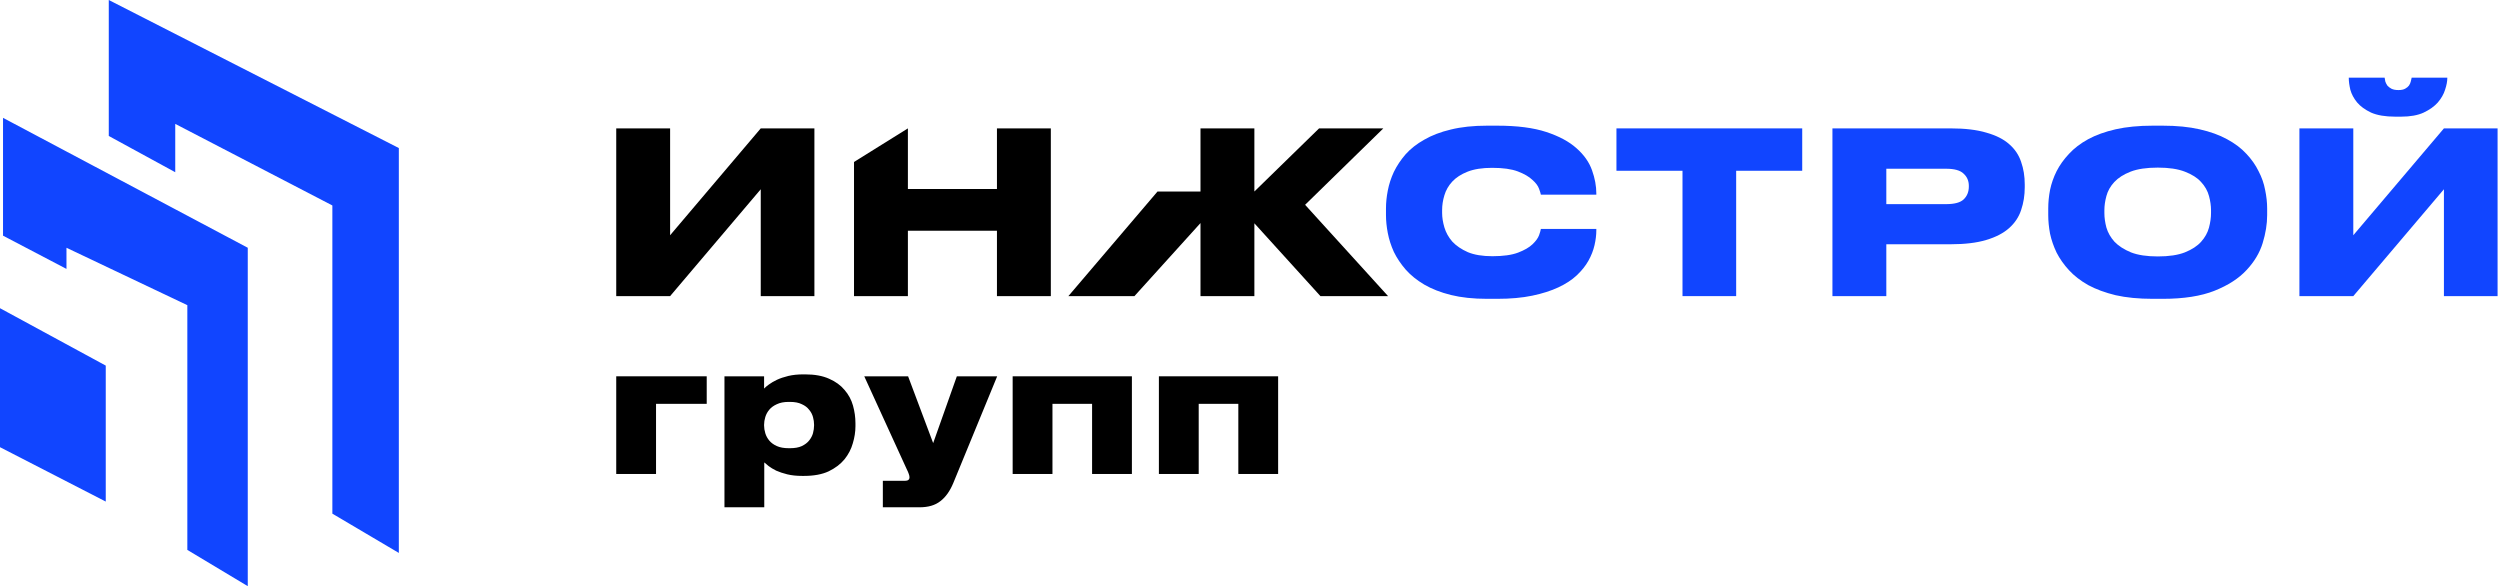 <?xml version="1.0" encoding="UTF-8"?> <svg xmlns="http://www.w3.org/2000/svg" width="998" height="234" viewBox="0 0 998 234" fill="none"><path d="M43.423 0V54.278L69.959 68.753V49.454L132.68 82.021V205.052L159.216 220.732V59.103L43.423 0Z" fill="#1145FF"></path><path d="M1.206 47.041V94.082L26.536 107.351V98.907L74.784 121.825V219.526L98.907 234V98.907L1.206 47.041Z" fill="#1145FF"></path><path d="M0 123.031V178.515L42.217 200.227V145.948L0 123.031Z" fill="#1145FF"></path><path d="M303.69 75.55L267.51 118.21H246V51.25H267.51V93.91L303.69 51.25H325.11V118.21H303.69V75.55Z" fill="black"></path><path d="M340.922 64.66L362.432 51.25V75.46H397.982V51.25H419.492V118.21H397.982V92.11H362.432V118.21H340.922V64.66Z" fill="black"></path><path d="M479.236 89.05L452.866 118.21H426.496L462.08 76.45H479.236V51.25H500.746V76.45L526.576 51.25H552.226L520.996 81.76L554.116 118.21H527.116L500.746 89.14V118.21H479.236V89.05Z" fill="black"></path><path d="M593.604 119.29C588.144 119.29 583.344 118.78 579.204 117.76C575.124 116.74 571.584 115.36 568.584 113.62C565.644 111.88 563.184 109.9 561.204 107.68C559.224 105.4 557.634 103.03 556.434 100.57C555.294 98.05 554.484 95.53 554.004 93.01C553.524 90.49 553.284 88.12 553.284 85.9V83.2C553.284 80.92 553.524 78.55 554.004 76.09C554.484 73.57 555.294 71.08 556.434 68.62C557.634 66.16 559.194 63.82 561.114 61.6C563.094 59.38 565.584 57.43 568.584 55.75C571.584 54.01 575.124 52.66 579.204 51.7C583.344 50.68 588.144 50.17 593.604 50.17H597.744C605.664 50.17 612.174 51.01 617.274 52.69C622.374 54.37 626.394 56.53 629.334 59.17C632.334 61.81 634.404 64.75 635.544 67.99C636.684 71.17 637.254 74.26 637.254 77.26V77.71H615.114C615.054 77.29 614.814 76.51 614.394 75.37C613.974 74.17 613.074 72.97 611.694 71.77C610.374 70.51 608.454 69.4 605.934 68.44C603.414 67.48 599.994 67 595.674 67C591.714 67 588.444 67.51 585.864 68.53C583.284 69.55 581.244 70.87 579.744 72.49C578.244 74.11 577.194 75.94 576.594 77.98C575.994 79.96 575.694 81.91 575.694 83.83V85C575.694 86.8 575.994 88.72 576.594 90.76C577.194 92.8 578.244 94.69 579.744 96.43C581.304 98.11 583.374 99.52 585.954 100.66C588.534 101.74 591.804 102.28 595.764 102.28C600.084 102.28 603.504 101.8 606.024 100.84C608.544 99.88 610.464 98.77 611.784 97.51C613.104 96.25 613.974 95.05 614.394 93.91C614.814 92.71 615.054 91.87 615.114 91.39H637.254V91.93C637.254 93.79 637.014 95.77 636.534 97.87C636.054 99.97 635.244 102.04 634.104 104.08C632.964 106.12 631.404 108.07 629.424 109.93C627.504 111.73 625.074 113.32 622.134 114.7C619.194 116.08 615.714 117.19 611.694 118.03C607.674 118.87 603.024 119.29 597.744 119.29H593.604Z" fill="#1145FF"></path><path d="M671.656 68.17H645.286V51.25H719.446V68.17H693.076V118.21H671.656V68.17Z" fill="#1145FF"></path><path d="M753.018 97.51V118.21H731.508V51.25H778.668C784.428 51.25 789.198 51.82 792.978 52.96C796.818 54.04 799.848 55.57 802.068 57.55C804.348 59.53 805.938 61.9 806.838 64.66C807.798 67.36 808.278 70.36 808.278 73.66V74.74C808.278 77.98 807.798 81.01 806.838 83.83C805.938 86.59 804.348 88.99 802.068 91.03C799.788 93.07 796.728 94.66 792.888 95.8C789.108 96.94 784.368 97.51 778.668 97.51H753.018ZM753.018 81.49H776.868C780.228 81.49 782.568 80.86 783.888 79.6C785.268 78.28 785.958 76.57 785.958 74.47V74.2C785.958 72.22 785.268 70.6 783.888 69.34C782.568 68.02 780.228 67.36 776.868 67.36H753.018V81.49Z" fill="#1145FF"></path><path d="M863.379 50.17C868.959 50.17 873.849 50.65 878.049 51.61C882.309 52.57 885.969 53.89 889.029 55.57C892.149 57.25 894.729 59.2 896.769 61.42C898.809 63.58 900.429 65.89 901.629 68.35C902.889 70.75 903.759 73.24 904.239 75.82C904.779 78.4 905.049 80.86 905.049 83.2V85.9C905.049 89.44 904.449 93.16 903.249 97.06C902.049 100.96 899.889 104.56 896.769 107.86C893.709 111.16 889.479 113.89 884.079 116.05C878.679 118.21 871.779 119.29 863.379 119.29H859.329C853.749 119.29 848.829 118.81 844.569 117.85C840.369 116.83 836.709 115.48 833.589 113.8C830.529 112.06 827.979 110.08 825.939 107.86C823.899 105.64 822.249 103.3 820.989 100.84C819.789 98.32 818.919 95.8 818.379 93.28C817.899 90.7 817.659 88.24 817.659 85.9V83.2C817.659 80.8 817.899 78.34 818.379 75.82C818.919 73.24 819.789 70.75 820.989 68.35C822.249 65.89 823.899 63.58 825.939 61.42C827.979 59.2 830.529 57.25 833.589 55.57C836.709 53.89 840.369 52.57 844.569 51.61C848.829 50.65 853.749 50.17 859.329 50.17H863.379ZM882.639 83.92C882.639 82.12 882.369 80.23 881.829 78.25C881.289 76.21 880.239 74.35 878.679 72.67C877.179 70.99 875.019 69.61 872.199 68.53C869.439 67.45 865.839 66.91 861.399 66.91C856.899 66.91 853.269 67.45 850.509 68.53C847.749 69.61 845.589 70.99 844.029 72.67C842.469 74.35 841.419 76.21 840.879 78.25C840.339 80.23 840.069 82.12 840.069 83.92V85.09C840.069 86.89 840.339 88.81 840.879 90.85C841.479 92.89 842.559 94.78 844.119 96.52C845.739 98.2 847.929 99.61 850.689 100.75C853.449 101.83 857.019 102.37 861.399 102.37C865.839 102.37 869.439 101.83 872.199 100.75C875.019 99.61 877.179 98.2 878.679 96.52C880.239 94.78 881.289 92.89 881.829 90.85C882.369 88.81 882.639 86.89 882.639 85.09V83.92Z" fill="#1145FF"></path><path d="M975.614 75.55L939.434 118.21H917.924V51.25H939.434V93.91L975.614 51.25H997.034V118.21H975.614V75.55ZM956.174 46.57C952.214 46.57 949.004 46.03 946.544 44.95C944.144 43.81 942.284 42.46 940.964 40.9C939.644 39.28 938.744 37.6 938.264 35.86C937.844 34.06 937.634 32.5 937.634 31.18V31H951.944C952.004 31.42 952.094 31.93 952.214 32.53C952.394 33.07 952.664 33.61 953.024 34.15C953.444 34.63 953.984 35.05 954.644 35.41C955.364 35.77 956.294 35.95 957.434 35.95H957.524C958.604 35.95 959.474 35.77 960.134 35.41C960.794 35.05 961.304 34.63 961.664 34.15C962.024 33.61 962.264 33.07 962.384 32.53C962.564 31.93 962.684 31.42 962.744 31H976.964V31.18C976.964 32.5 976.664 34.06 976.064 35.86C975.524 37.6 974.564 39.28 973.184 40.9C971.804 42.46 969.914 43.81 967.514 44.95C965.174 46.03 962.174 46.57 958.514 46.57H956.174Z" fill="#1145FF"></path><path d="M246 150.221H282.12V161.211H261.89V189.211H246V150.221Z" fill="black"></path><path d="M324.975 169.541C324.975 168.561 324.835 167.558 324.555 166.531C324.275 165.458 323.761 164.478 323.015 163.591C322.315 162.658 321.335 161.911 320.075 161.351C318.861 160.745 317.298 160.441 315.385 160.441H314.825C312.958 160.441 311.395 160.745 310.135 161.351C308.875 161.911 307.871 162.635 307.125 163.521C306.378 164.408 305.841 165.388 305.515 166.461C305.188 167.535 305.025 168.561 305.025 169.541V169.891C305.025 170.871 305.188 171.898 305.515 172.971C305.841 174.045 306.378 175.025 307.125 175.911C307.871 176.798 308.875 177.521 310.135 178.081C311.395 178.641 312.958 178.921 314.825 178.921H315.385C317.298 178.921 318.861 178.641 320.075 178.081C321.335 177.475 322.315 176.728 323.015 175.841C323.761 174.908 324.275 173.928 324.555 172.901C324.835 171.828 324.975 170.801 324.975 169.821V169.541ZM289.205 150.221H305.025V155.121C305.445 154.655 306.075 154.118 306.915 153.511C307.801 152.858 308.875 152.228 310.135 151.621C311.441 151.015 312.958 150.501 314.685 150.081C316.458 149.661 318.465 149.451 320.705 149.451H321.405C325.231 149.451 328.428 150.035 330.995 151.201C333.561 152.321 335.615 153.815 337.155 155.681C338.741 157.501 339.861 159.578 340.515 161.911C341.168 164.245 341.495 166.601 341.495 168.981V170.171C341.495 172.365 341.145 174.628 340.445 176.961C339.791 179.295 338.671 181.441 337.085 183.401C335.498 185.315 333.398 186.901 330.785 188.161C328.171 189.375 324.905 189.981 320.985 189.981H320.215C317.975 189.981 315.991 189.771 314.265 189.351C312.585 188.931 311.115 188.441 309.855 187.881C308.641 187.275 307.638 186.668 306.845 186.061C306.098 185.455 305.515 184.965 305.095 184.591V202.511H289.205V150.221Z" fill="black"></path><path d="M352.431 191.941H361.251C362.465 191.941 363.071 191.475 363.071 190.541C363.071 190.168 362.978 189.725 362.791 189.211C362.651 188.745 362.348 188.045 361.881 187.111L345.011 150.221H362.511L372.521 176.891L381.971 150.221H398.071L380.571 192.781C379.218 196.048 377.491 198.475 375.391 200.061C373.338 201.695 370.561 202.511 367.061 202.511H352.431V191.941Z" fill="black"></path><path d="M404.252 150.221H451.852V189.211H435.962V161.211H420.142V189.211H404.252V150.221Z" fill="black"></path><path d="M462.631 150.221H510.231V189.211H494.341V161.211H478.521V189.211H462.631V150.221Z" fill="black"></path></svg> 